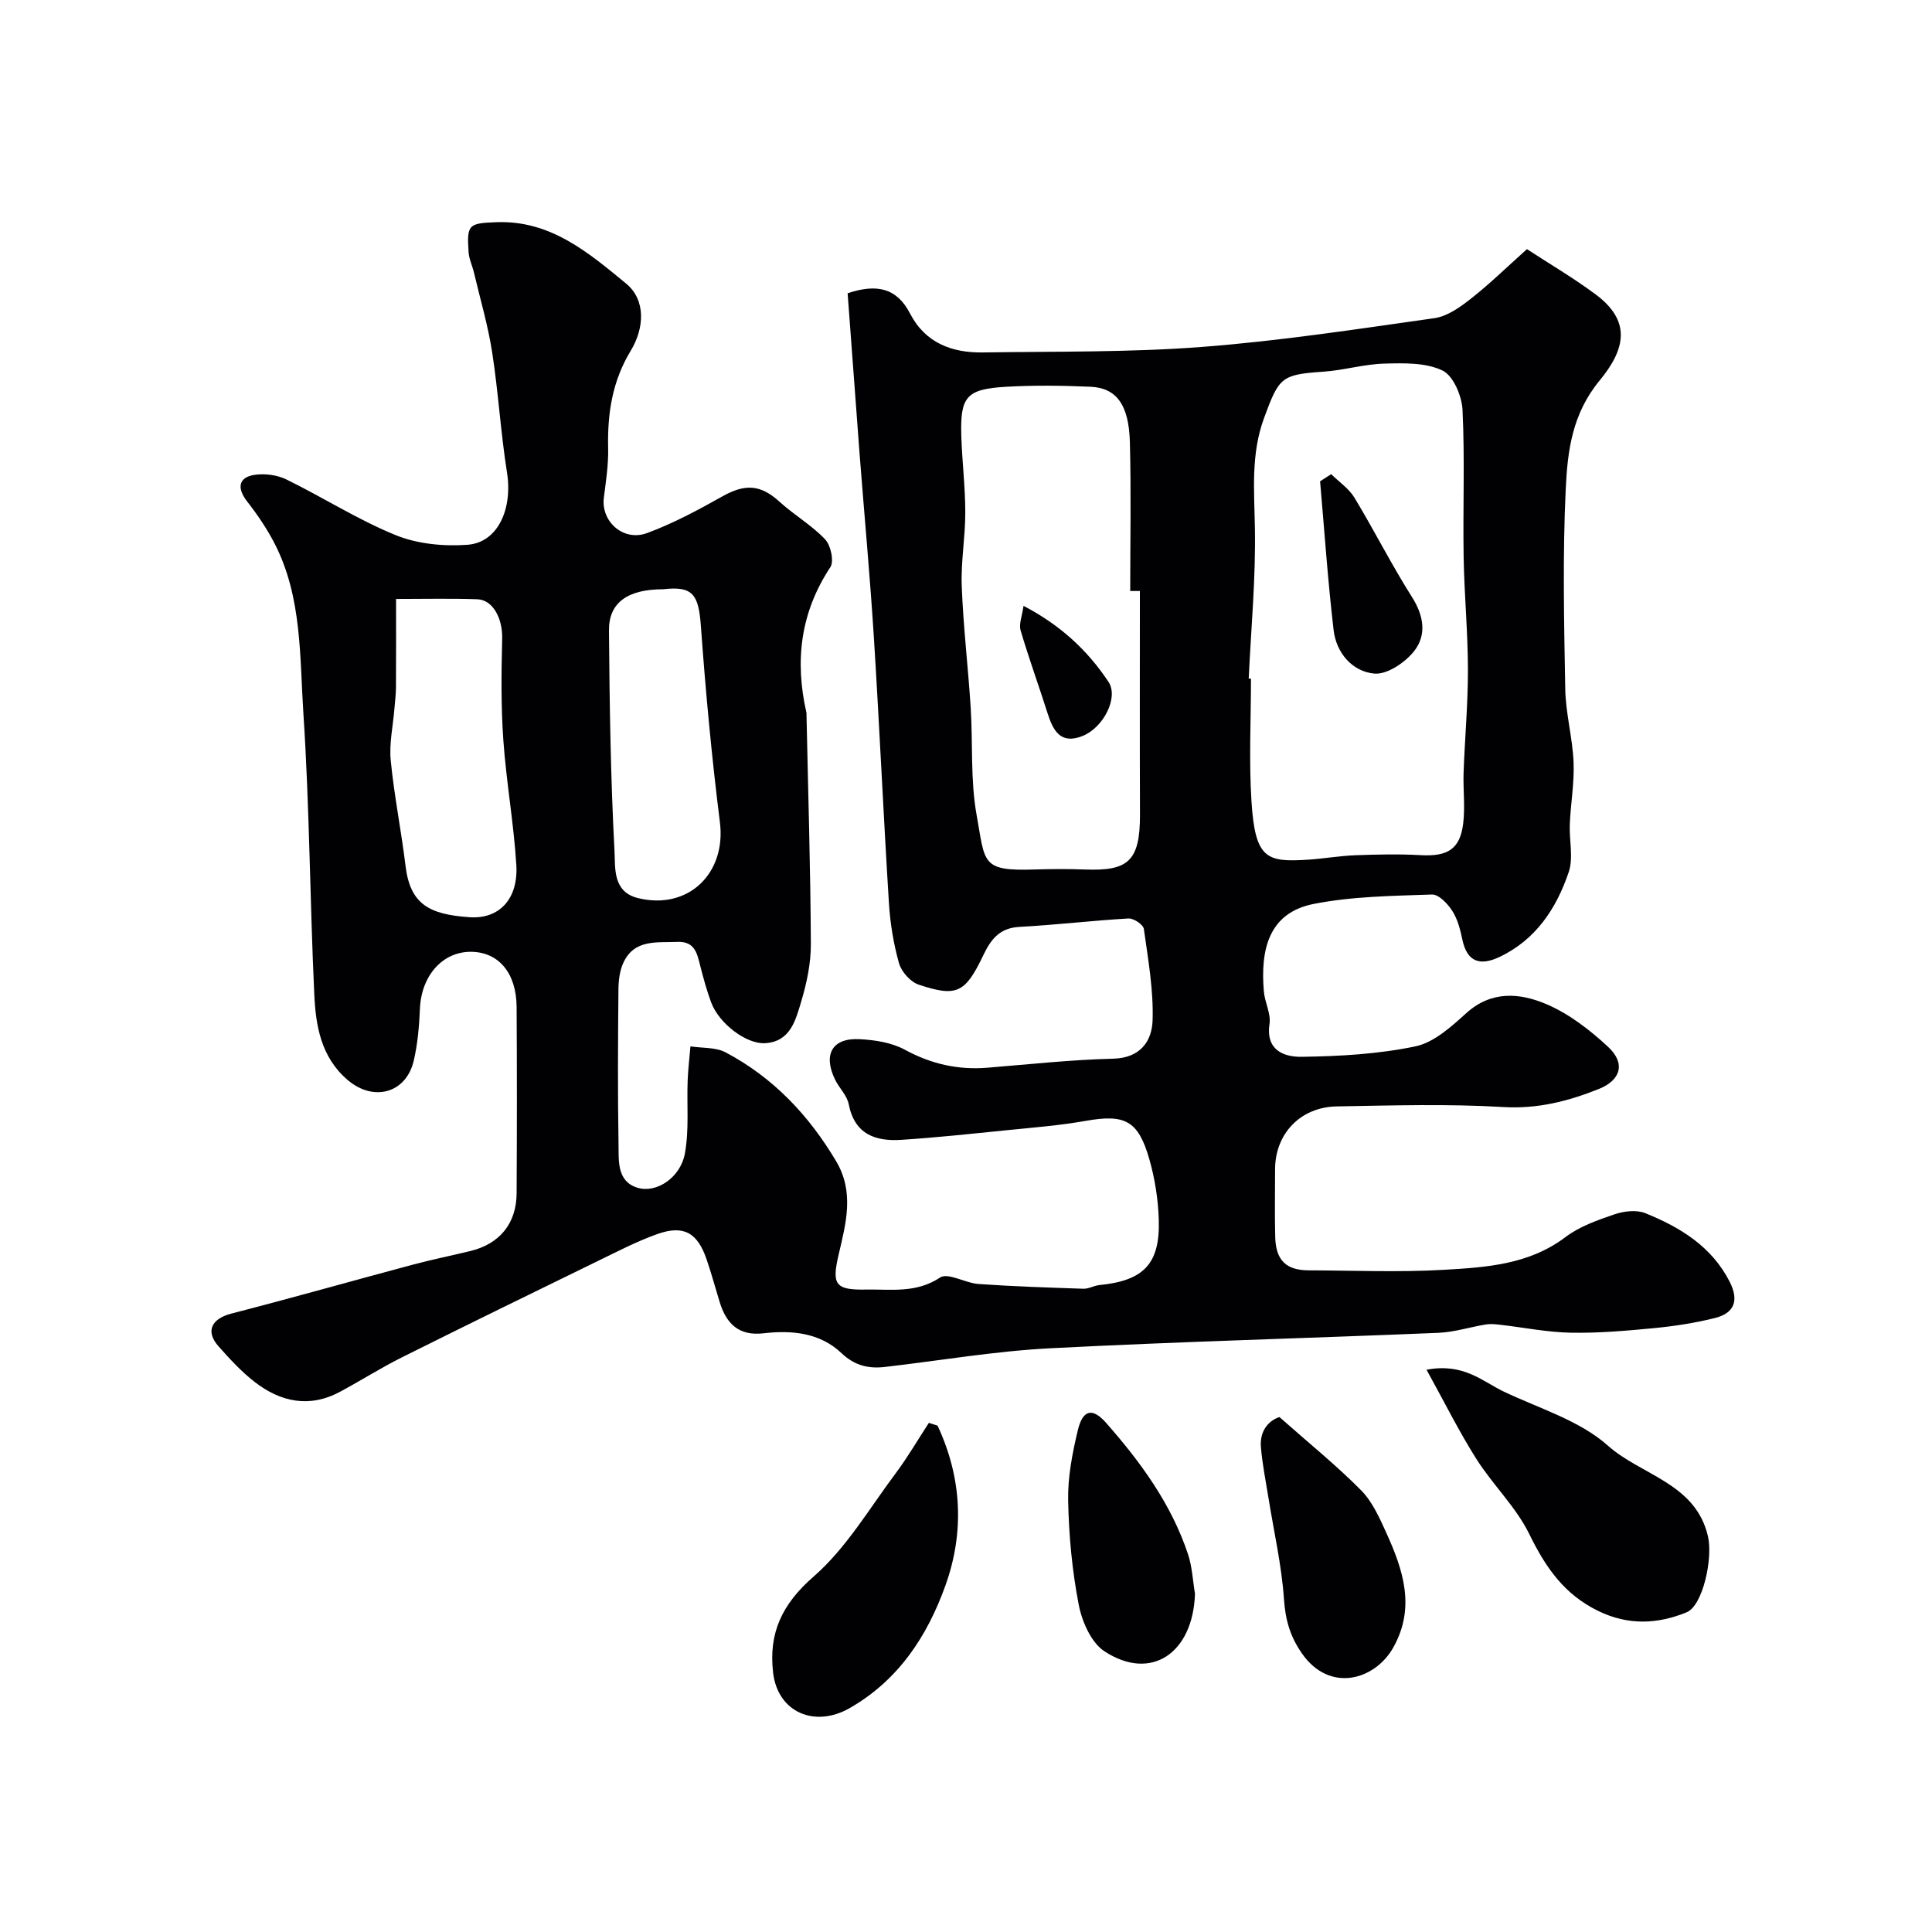 <svg enable-background="new 0 0 400 400" viewBox="0 0 400 400" xmlns="http://www.w3.org/2000/svg"><g fill="#010103"><path d="m175.49 60.72c6.04-2.04 10.2-1.09 12.93 4.2 3.16 6.1 8.68 8.15 15.1 8.05 15.1-.23 30.25.01 45.29-1.14 16.12-1.23 32.16-3.69 48.19-5.96 2.66-.38 5.3-2.27 7.52-4.02 3.89-3.05 7.44-6.53 11.62-10.27 4.69 3.06 9.6 5.95 14.15 9.32 7.4 5.47 6.38 11.24.88 17.9-5.7 6.91-6.63 14.61-7 22.41-.66 13.8-.35 27.66-.1 41.48.09 5.04 1.51 10.05 1.72 15.11.18 4.24-.59 8.52-.78 12.79-.15 3.34.79 6.98-.23 9.99-2.54 7.5-6.81 14.01-14.37 17.57-3.92 1.84-6.65 1.09-7.64-3.6-.43-2.06-.98-4.23-2.09-5.96-.95-1.48-2.81-3.44-4.2-3.39-8.19.29-16.5.37-24.5 1.95-9.4 1.85-11.04 9.6-10.31 18.13.19 2.26 1.49 4.58 1.17 6.71-.83 5.56 3.11 6.86 6.68 6.81 7.87-.11 15.85-.56 23.52-2.16 3.84-.8 7.43-4.07 10.54-6.88 5.23-4.73 11.12-4.17 16.54-1.88 4.7 1.99 9.03 5.34 12.81 8.85 3.68 3.42 2.67 6.91-1.97 8.76-6.3 2.51-12.63 4.13-19.71 3.71-11.46-.68-22.99-.33-34.48-.13-7.57.13-12.78 5.7-12.78 13.04 0 4.67-.09 9.33.03 14 .12 4.82 2.26 6.89 6.95 6.9 9.33.03 18.69.43 27.99-.11 8.74-.51 17.6-1.06 25.16-6.78 2.92-2.21 6.63-3.51 10.16-4.71 1.96-.67 4.56-.97 6.38-.23 7.2 2.92 13.72 6.86 17.46 14.21 1.97 3.88.95 6.5-3.09 7.5-4.1 1.02-8.31 1.67-12.52 2.08-5.75.55-11.54 1.06-17.29.95-4.88-.09-9.74-1.08-14.62-1.64-.97-.11-1.98-.22-2.93-.07-3.32.54-6.59 1.61-9.92 1.74-26.79 1.12-53.61 1.81-80.39 3.2-11.41.59-22.76 2.55-34.14 3.86-3.41.4-6.28-.28-8.99-2.85-4.5-4.27-10.32-4.79-16.2-4.11-5.07.58-7.66-2.01-9.02-6.45-.91-2.95-1.71-5.93-2.71-8.84-1.88-5.53-4.74-7.19-10.15-5.28-4.25 1.5-8.3 3.62-12.38 5.6-13.53 6.6-27.05 13.2-40.51 19.92-4.37 2.18-8.51 4.81-12.82 7.13-6.36 3.43-12.34 2.16-17.74-2.03-2.74-2.13-5.14-4.75-7.46-7.36-2.77-3.12-1.44-5.72 2.67-6.78 12.58-3.24 25.07-6.79 37.62-10.14 3.92-1.05 7.91-1.85 11.86-2.81 6.06-1.47 9.53-5.7 9.57-11.94.07-12.86.08-25.73 0-38.59-.05-7.06-3.74-11.37-9.43-11.42-5.93-.04-10.3 4.97-10.59 11.77-.15 3.6-.46 7.24-1.27 10.74-1.56 6.78-8.33 8.6-13.67 4.05-5.53-4.71-6.63-11.2-6.93-17.72-.91-19.35-.98-38.76-2.25-58.08-.78-11.82-.27-24.06-5.87-35.1-1.6-3.15-3.63-6.14-5.81-8.93-2.09-2.7-1.81-4.95 1.51-5.47 2.13-.33 4.7 0 6.63.94 7.61 3.72 14.82 8.35 22.63 11.53 4.52 1.84 9.96 2.36 14.88 2 6.3-.46 9.37-7.43 8.18-14.95-1.31-8.25-1.79-16.62-3.07-24.87-.86-5.57-2.47-11.02-3.77-16.52-.33-1.41-1.01-2.79-1.11-4.21-.41-5.81.01-6.03 5.87-6.24 11.13-.39 19.02 6.36 26.73 12.7 4.19 3.45 3.74 9.34.99 13.87-3.85 6.34-4.87 13.03-4.7 20.22.08 3.41-.46 6.86-.89 10.26-.62 4.9 4.02 9.13 8.94 7.32 5.4-1.99 10.56-4.77 15.6-7.6 4.73-2.66 7.92-2.45 11.82 1.1 3.02 2.75 6.66 4.85 9.45 7.79 1.17 1.23 1.89 4.54 1.09 5.76-6.22 9.4-7.4 19.44-4.95 30.17.04.16 0 .33.01.5.33 15.77.82 31.53.9 47.3.02 4-.84 8.12-2 11.98-1.14 3.8-2.22 8.29-7.45 8.61-3.93.25-9.57-4.1-11.18-8.41-.91-2.43-1.59-4.96-2.24-7.47-.67-2.6-1.07-5.24-4.77-5.09-4.23.18-8.85-.6-11.14 4.23-.81 1.7-1.05 3.8-1.06 5.72-.1 10.66-.16 21.33.02 31.99.06 3.4-.36 7.65 3.93 8.96 3.94 1.2 8.89-2.11 9.8-7.06.91-4.9.39-10.05.58-15.09.09-2.38.38-4.75.58-7.12 2.45.38 5.23.15 7.3 1.25 9.82 5.2 17.19 12.98 22.86 22.52 3.81 6.42 2.04 12.83.54 19.26-1.47 6.27-.78 7.44 5.66 7.32 5.17-.09 10.37.8 15.32-2.49 1.63-1.08 5.24 1.15 7.98 1.34 7.22.5 14.46.74 21.69.98 1.09.04 2.19-.65 3.31-.76 9.18-.9 12.6-4.4 12.3-13.56-.13-4.2-.8-8.48-1.96-12.52-2.3-8.03-5.08-9.34-13.14-7.92-5.47.97-11.05 1.4-16.59 1.96-7.19.73-14.37 1.5-21.58 1.97-5.37.35-9.7-1.11-10.92-7.38-.35-1.82-1.99-3.35-2.84-5.11-2.52-5.21-.56-8.65 5.08-8.35 3.18.16 6.66.7 9.39 2.19 5.43 2.95 10.98 4.21 17.06 3.72 8.68-.7 17.37-1.66 26.06-1.87 5.65-.14 8.02-3.65 8.16-7.92.21-6.3-.93-12.66-1.81-18.96-.12-.88-2.11-2.21-3.17-2.15-7.53.43-15.03 1.34-22.57 1.74-4.13.22-5.92 2.56-7.52 5.91-3.72 7.81-5.5 8.66-13.36 6.05-1.7-.57-3.57-2.67-4.07-4.43-1.14-4.05-1.83-8.29-2.09-12.5-1.14-18.29-1.96-36.61-3.11-54.9-.8-12.65-1.97-25.27-2.95-37.91-.84-11.21-1.66-22.38-2.49-33.4zm83.04 79.77c.16.01.31.01.47.02 0 8.49-.44 17.02.11 25.48.76 11.85 3.15 12.55 11.67 12 3.27-.21 6.52-.79 9.8-.92 4.52-.17 9.06-.27 13.56-.02 5.57.31 8.15-1.23 8.8-6.58.42-3.47-.04-7.03.08-10.55.26-7.1.91-14.2.9-21.29-.01-7.76-.76-15.52-.89-23.29-.17-10.16.26-20.34-.23-30.47-.14-2.89-1.91-7.09-4.15-8.16-3.46-1.66-7.97-1.54-12.01-1.43-4.22.11-8.39 1.38-12.62 1.67-8.73.6-9.2 1.12-12.32 9.62-2.74 7.48-2.02 14.98-1.89 22.67.2 10.4-.79 20.83-1.28 31.25zm-22.53-18.13c-.67 0-1.34 0-2 0 0-10.26.2-20.53-.07-30.79-.2-7.8-2.8-11.27-8.18-11.5-5.82-.25-11.67-.33-17.48.01-8.21.48-9.5 2.05-9.24 10.24.17 5.27.82 10.53.82 15.79.01 5.1-.93 10.21-.73 15.29.32 8.38 1.32 16.72 1.85 25.1.47 7.42-.08 15 1.23 22.25 1.79 9.94.9 11.62 11.92 11.27 3.49-.11 7-.13 10.49 0 8.86.33 11.44-1.59 11.41-11.39-.06-15.42-.02-30.85-.02-46.27zm-154 1.65c0 6.4.02 12.35-.02 18.29-.01 1.48-.2 2.96-.32 4.44-.29 3.58-1.11 7.21-.76 10.73.71 7.3 2.18 14.51 3.06 21.8.97 8.01 4.98 10.06 13.25 10.63 6.24.43 10.11-3.87 9.69-10.8-.53-8.64-2.08-17.22-2.69-25.86-.49-6.97-.42-13.99-.24-20.98.11-4.15-1.87-8.08-5.16-8.19-5.43-.19-10.88-.06-16.81-.06zm55.31-2.01c-7.3 0-11.27 2.71-11.23 8.52.12 15.25.34 30.51 1.15 45.73.18 3.34-.44 8.37 4.82 9.68 10.41 2.58 18.33-5.08 17-15.68-1.7-13.5-2.96-27.07-3.94-40.64-.48-6.51-1.64-8.33-7.8-7.61z"/><path d="m295.35 283.59c7.69-1.46 11.56 2.41 15.98 4.52 7.34 3.5 15.7 5.97 21.56 11.19 6.92 6.16 18.16 7.76 20.72 18.76 1.07 4.57-1.05 14.37-4.41 15.75-6 2.45-12.06 2.76-18.31-.28-7.08-3.45-10.92-9.07-14.27-15.92-2.75-5.62-7.57-10.2-10.96-15.56-3.59-5.67-6.58-11.71-10.31-18.46z"/><path d="m194.11 295.16c5.02 10.75 5.62 22 1.62 33.13-3.75 10.43-9.66 19.52-19.77 25.33-7.27 4.18-14.94.92-15.9-7.33-.95-8.16 1.82-14.16 8.4-19.89 6.76-5.89 11.53-14.09 17.01-21.41 2.48-3.32 4.57-6.93 6.84-10.4.59.19 1.19.38 1.8.57z"/><path d="m264.9 293.39c6.37 5.64 11.92 10.12 16.91 15.17 2.32 2.35 3.8 5.68 5.2 8.77 3.5 7.71 6.12 15.51 1.43 23.81-3.79 6.7-13.14 9.43-18.88 1.2-2.48-3.56-3.44-7-3.73-11.28-.48-6.96-2.07-13.85-3.18-20.77-.57-3.54-1.28-7.06-1.59-10.62-.32-3.69 1.89-5.68 3.84-6.28z"/><path d="m247.41 329.97c-.41 12.34-9.12 18.23-18.75 11.91-2.76-1.81-4.66-6.18-5.33-9.68-1.36-7.06-2.04-14.32-2.18-21.52-.1-4.83.86-9.77 1.99-14.52 1.02-4.32 3.03-4.79 5.86-1.58 7.15 8.12 13.51 16.81 16.97 27.22.86 2.6.98 5.45 1.44 8.17z"/><path d="m275.61 98.17c1.63 1.61 3.67 2.98 4.82 4.88 4.1 6.78 7.67 13.88 11.91 20.57 2.47 3.89 3.05 7.86.46 11.16-1.87 2.38-5.61 4.92-8.27 4.68-4.53-.42-7.86-4.25-8.42-8.99-1.2-10.24-1.9-20.54-2.8-30.82.77-.49 1.54-.98 2.3-1.48z"/><path d="m211.91 125.44c7.73 4.03 13.29 9.26 17.59 15.73 2.15 3.23-1.04 9.47-5.35 11.2-4.59 1.84-6.12-1.11-7.28-4.75-1.81-5.71-3.87-11.34-5.56-17.09-.4-1.33.31-2.97.6-5.09z"/></g></svg>